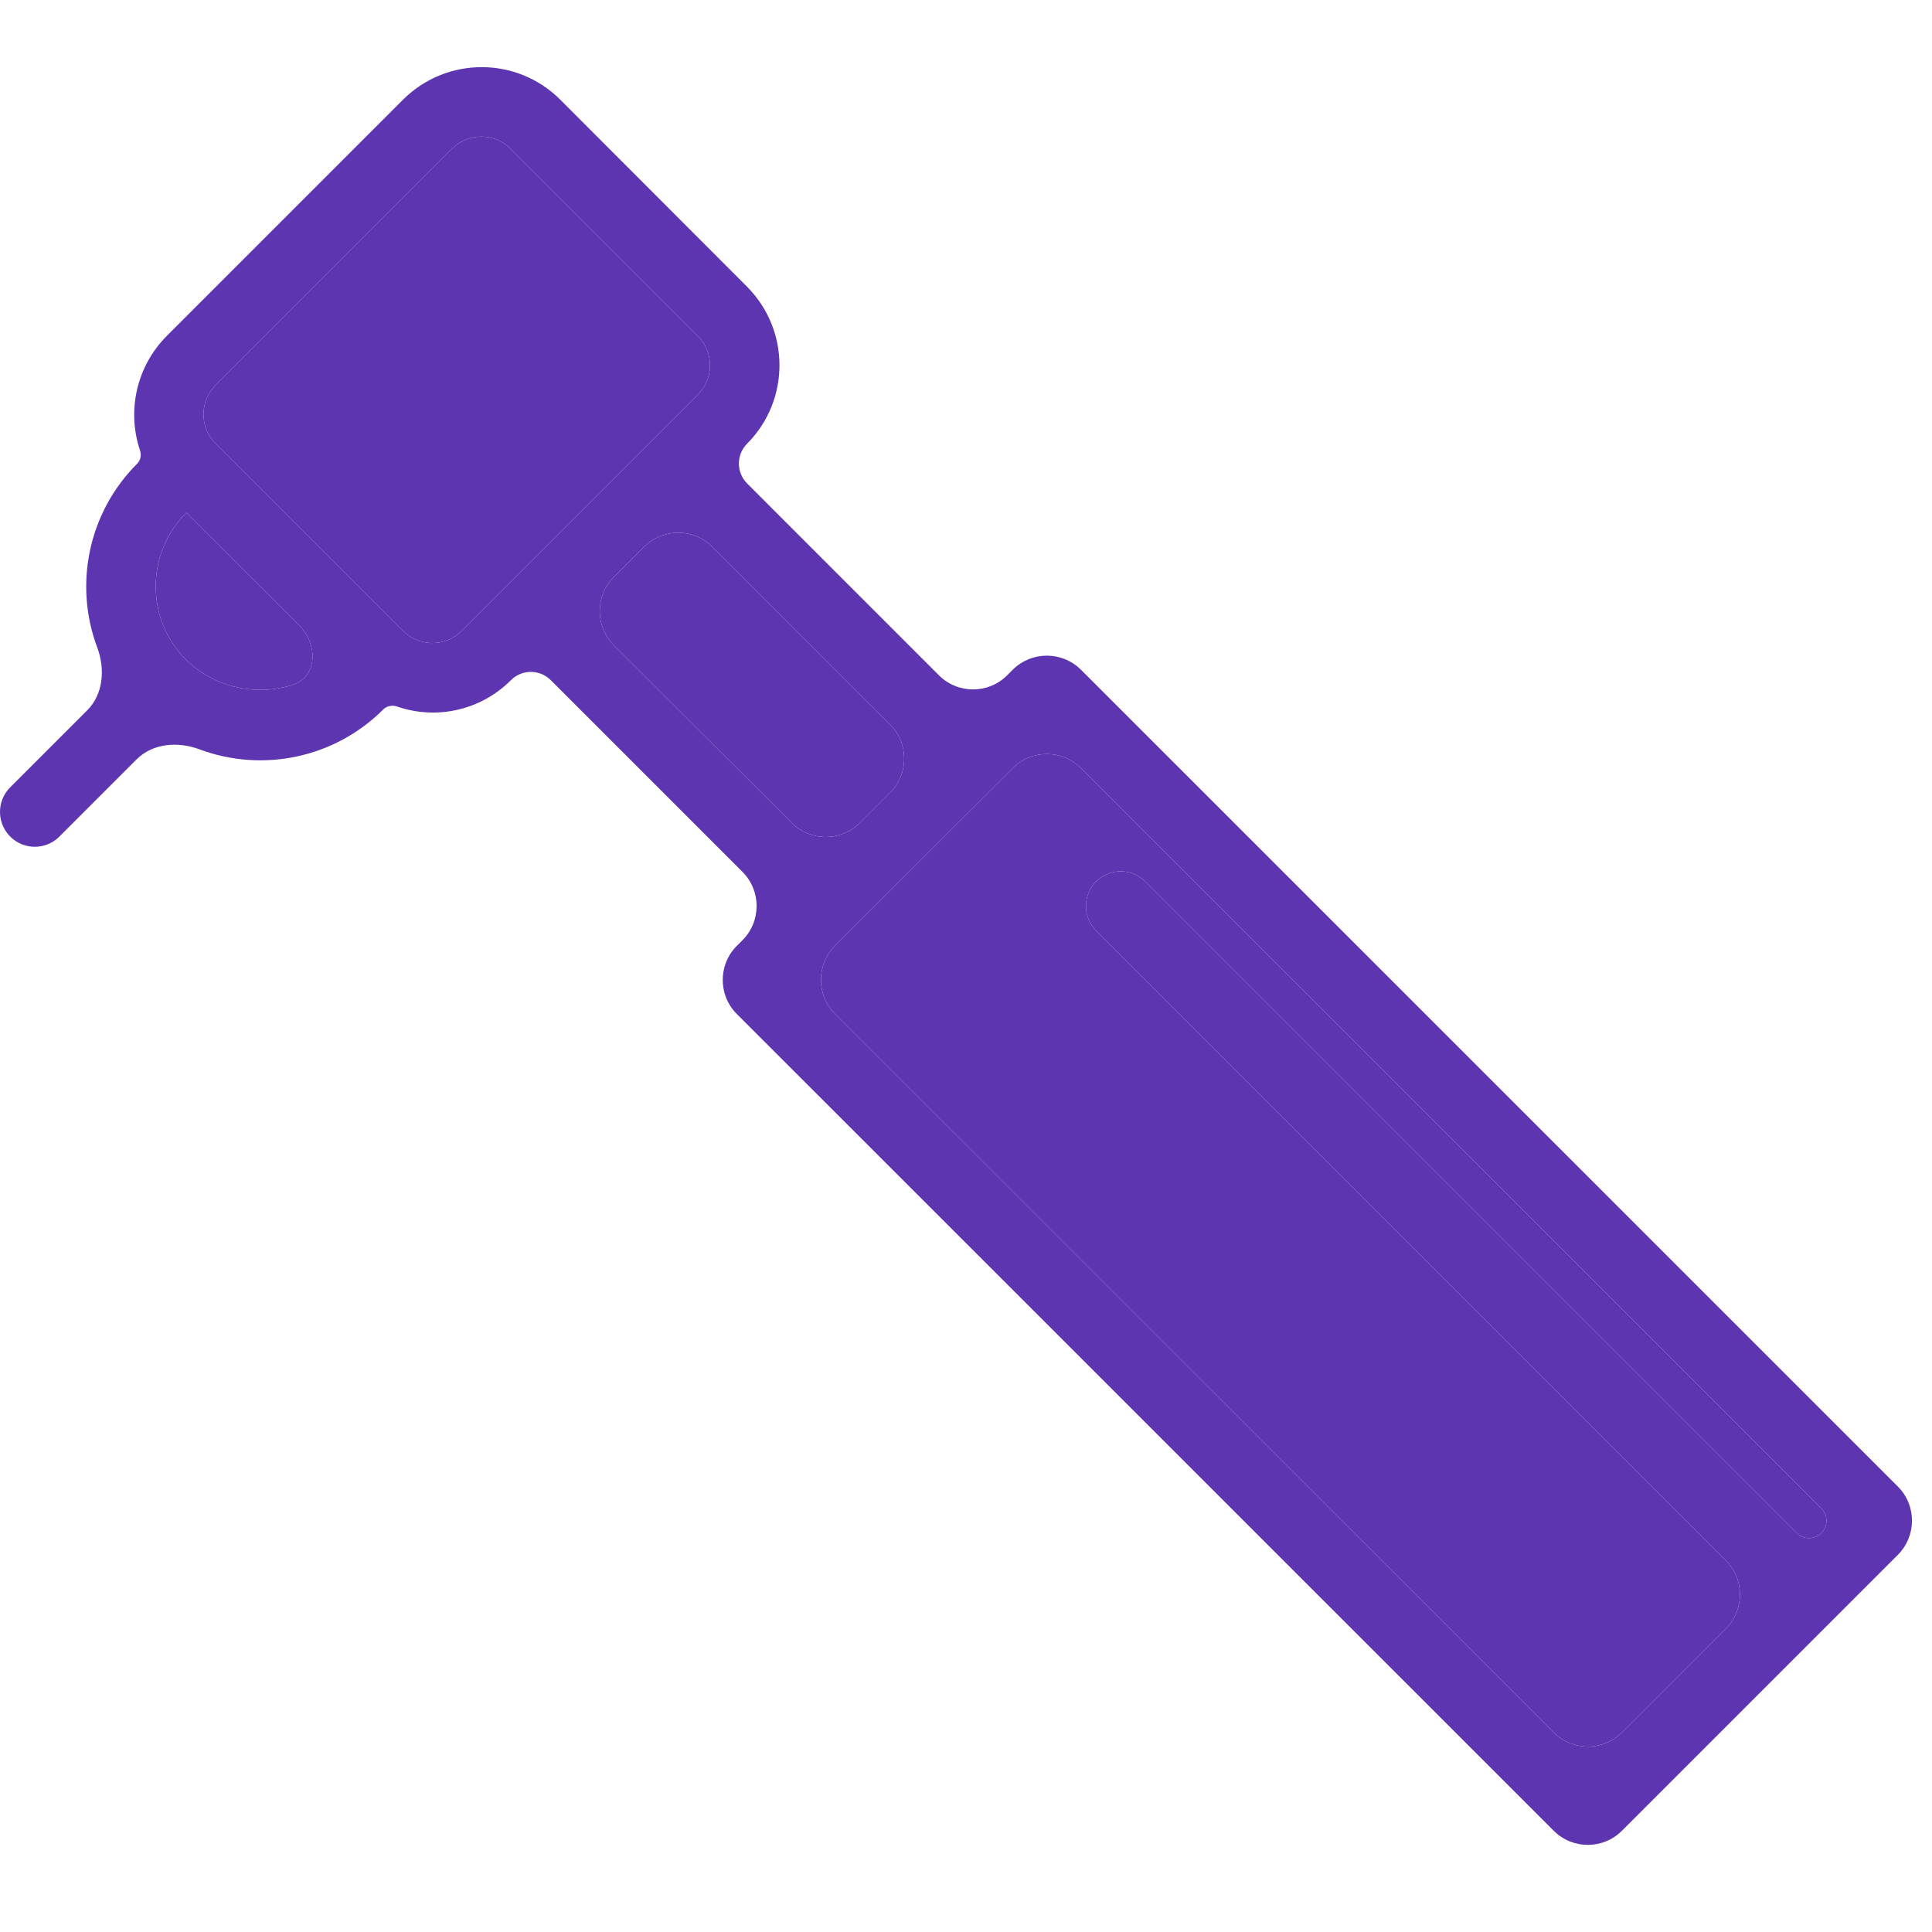 <?xml version="1.0" encoding="UTF-8"?> <svg xmlns="http://www.w3.org/2000/svg" width="40" height="40" viewBox="0 0 40 40" fill="none"> <g clip-path="url(#clip0)"> <path d="M22.381 13.867C21.99 13.477 21.357 13.477 20.967 13.867L20.853 13.981C20.463 14.371 19.83 14.371 19.439 13.981L15.469 10.01C15.241 9.783 15.241 9.413 15.469 9.185C16.361 8.287 16.361 6.837 15.469 5.938L11.596 2.06C10.698 1.167 9.247 1.167 8.348 2.06L3.453 6.955C2.831 7.579 2.621 8.499 2.899 9.326C2.931 9.421 2.912 9.528 2.841 9.599C1.826 10.611 1.527 12.105 2.012 13.402C2.179 13.847 2.142 14.37 1.805 14.707L0.21 16.302C-0.071 16.584 -0.07 17.04 0.212 17.321C0.493 17.602 0.949 17.602 1.23 17.32L2.828 15.722C3.164 15.386 3.687 15.348 4.132 15.515C5.429 15.999 6.922 15.701 7.935 14.688C8.01 14.614 8.122 14.594 8.222 14.628C9.042 14.911 9.959 14.704 10.578 14.082C10.806 13.854 11.175 13.854 11.403 14.082L15.372 18.051C15.763 18.442 15.762 19.077 15.371 19.467L15.258 19.58C14.866 19.97 14.865 20.604 15.256 20.995L32.167 37.903C32.557 38.294 33.19 38.294 33.581 37.903L39.293 32.191C39.683 31.8 39.683 31.167 39.293 30.777L22.381 13.867ZM3.863 13.67C3.862 13.67 3.861 13.669 3.86 13.669C3.859 13.669 3.858 13.669 3.858 13.668C3.015 12.828 3.013 11.464 3.853 10.621C3.855 10.62 3.857 10.618 3.859 10.616L6.193 12.947C6.59 13.343 6.58 14.018 6.044 14.184C5.301 14.414 4.461 14.243 3.863 13.67ZM9.555 13.064C9.243 13.375 8.745 13.398 8.406 13.117C8.405 13.117 8.405 13.117 8.404 13.117C8.403 13.117 8.403 13.117 8.402 13.116C8.369 13.085 4.802 9.517 4.441 9.155C4.42 9.134 4.401 9.114 4.383 9.09C4.13 8.752 4.162 8.276 4.464 7.974L9.359 3.079C9.694 2.745 10.236 2.745 10.571 3.079L14.45 6.958C14.783 7.293 14.783 7.834 14.45 8.169L9.555 13.064ZM12.71 13.36C12.319 12.969 12.319 12.334 12.711 11.944L13.336 11.321C13.727 10.931 14.359 10.932 14.749 11.322L18.427 14.999C18.818 15.389 18.818 16.022 18.427 16.413L17.805 17.035C17.414 17.426 16.781 17.426 16.391 17.036L12.71 13.36ZM35.731 32.305C36.122 32.696 36.122 33.329 35.731 33.72L33.581 35.868C33.191 36.259 32.558 36.259 32.167 35.868L17.29 20.994C16.899 20.603 16.899 19.97 17.29 19.579L20.967 15.904C21.357 15.513 21.99 15.513 22.381 15.904L37.71 31.23C37.85 31.371 37.85 31.598 37.71 31.739C37.569 31.88 37.341 31.88 37.201 31.739L23.712 18.251C23.431 17.97 22.975 17.97 22.694 18.251C22.413 18.532 22.413 18.988 22.694 19.268L35.731 32.305Z" fill="#5E35B1"></path> <path d="M9.555 13.064C9.243 13.375 8.745 13.398 8.406 13.117C8.405 13.117 8.405 13.117 8.404 13.117C8.403 13.117 8.403 13.117 8.402 13.116C8.369 13.085 4.802 9.517 4.441 9.155C4.42 9.134 4.401 9.114 4.383 9.09C4.13 8.752 4.162 8.276 4.464 7.974L9.359 3.079C9.694 2.745 10.236 2.745 10.571 3.079L14.45 6.958C14.783 7.293 14.783 7.834 14.45 8.169L9.555 13.064Z" fill="#5E35B1"></path> <path d="M3.863 13.67C3.862 13.67 3.861 13.669 3.86 13.669C3.859 13.669 3.858 13.669 3.858 13.668C3.015 12.828 3.013 11.464 3.853 10.621L3.859 10.616L6.193 12.947C6.59 13.343 6.58 14.018 6.044 14.184C5.301 14.414 4.461 14.243 3.863 13.67Z" fill="#5E35B1"></path> <path d="M12.71 13.36C12.319 12.969 12.319 12.334 12.711 11.944L13.336 11.321C13.727 10.931 14.359 10.932 14.749 11.322L18.427 14.999C18.818 15.389 18.818 16.022 18.427 16.413L17.805 17.035C17.414 17.426 16.781 17.426 16.391 17.036L12.71 13.36Z" fill="#5E35B1"></path> <path d="M35.731 32.305C36.122 32.696 36.122 33.329 35.731 33.72L33.581 35.868C33.191 36.259 32.558 36.259 32.167 35.868L17.29 20.994C16.899 20.603 16.899 19.97 17.29 19.579L20.967 15.904C21.357 15.513 21.99 15.513 22.381 15.904L37.71 31.23C37.85 31.371 37.85 31.598 37.71 31.739C37.569 31.88 37.341 31.88 37.201 31.739L23.712 18.251C23.431 17.97 22.975 17.97 22.694 18.251C22.413 18.532 22.413 18.988 22.694 19.268L35.731 32.305Z" fill="#5E35B1"></path> </g> <defs> <clipPath id="clip0"> <rect width="40" height="40" fill="white"></rect> </clipPath> </defs> </svg> 